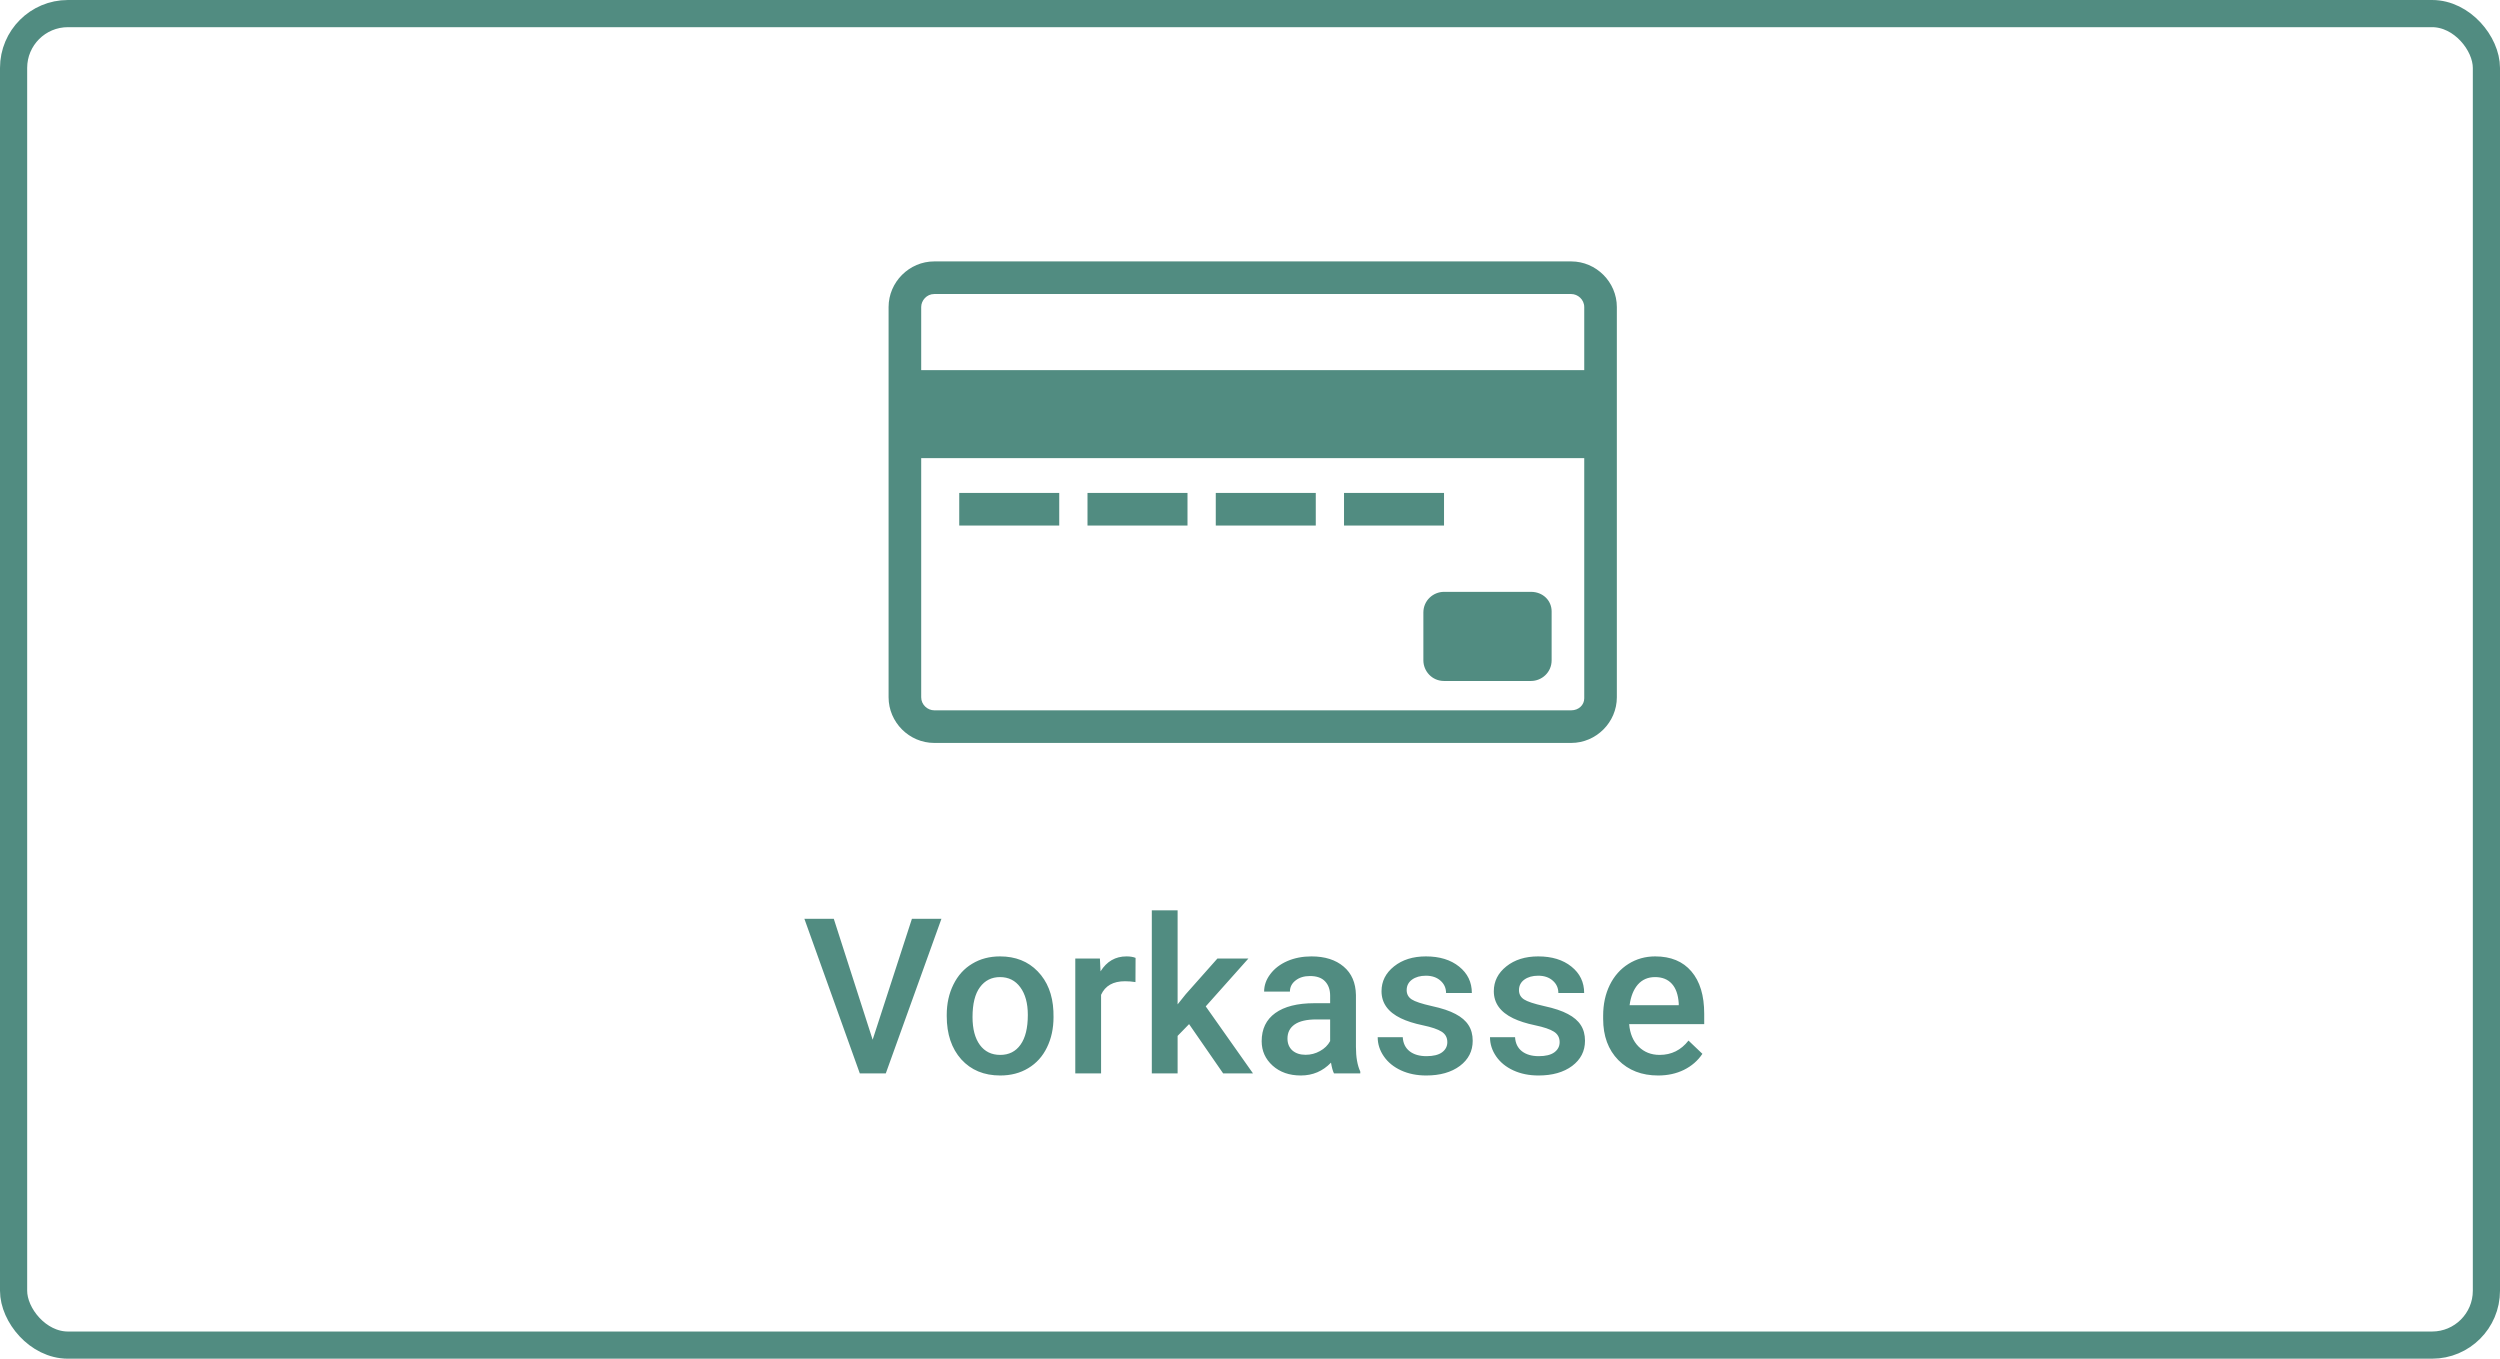<svg width="184" height="100" viewBox="0 0 184 100" fill="none" xmlns="http://www.w3.org/2000/svg">
<rect x="1" y="1" width="182" height="98" rx="4" stroke="#518C81" stroke-width="2"/>
<path d="M64.227 76.523L67.117 67.625H69.289L65.195 79H63.281L59.203 67.625H61.367L64.227 76.523ZM69.68 74.695C69.68 73.867 69.844 73.122 70.172 72.461C70.5 71.794 70.961 71.284 71.555 70.93C72.148 70.57 72.831 70.391 73.602 70.391C74.742 70.391 75.667 70.758 76.375 71.492C77.088 72.227 77.474 73.201 77.531 74.414L77.539 74.859C77.539 75.693 77.378 76.438 77.055 77.094C76.737 77.75 76.279 78.258 75.68 78.617C75.086 78.977 74.398 79.156 73.617 79.156C72.424 79.156 71.469 78.76 70.75 77.969C70.037 77.172 69.68 76.112 69.68 74.789V74.695ZM71.578 74.859C71.578 75.729 71.758 76.412 72.117 76.906C72.477 77.396 72.977 77.641 73.617 77.641C74.258 77.641 74.755 77.391 75.109 76.891C75.469 76.391 75.648 75.659 75.648 74.695C75.648 73.841 75.463 73.164 75.094 72.664C74.729 72.164 74.232 71.914 73.602 71.914C72.982 71.914 72.49 72.162 72.125 72.656C71.76 73.146 71.578 73.88 71.578 74.859ZM83.57 72.281C83.32 72.24 83.062 72.219 82.797 72.219C81.927 72.219 81.341 72.552 81.039 73.219V79H79.141V70.547H80.953L81 71.492C81.458 70.758 82.094 70.391 82.906 70.391C83.177 70.391 83.401 70.427 83.578 70.5L83.57 72.281ZM87.516 75.375L86.672 76.242V79H84.773V67H86.672V73.922L87.266 73.18L89.602 70.547H91.883L88.742 74.07L92.219 79H90.023L87.516 75.375ZM98.18 79C98.096 78.838 98.023 78.576 97.961 78.211C97.357 78.841 96.617 79.156 95.742 79.156C94.893 79.156 94.201 78.914 93.664 78.43C93.128 77.945 92.859 77.346 92.859 76.633C92.859 75.732 93.193 75.042 93.859 74.562C94.531 74.078 95.49 73.836 96.734 73.836H97.898V73.281C97.898 72.844 97.776 72.495 97.531 72.234C97.287 71.969 96.914 71.836 96.414 71.836C95.982 71.836 95.628 71.945 95.352 72.164C95.076 72.378 94.938 72.651 94.938 72.984H93.039C93.039 72.521 93.193 72.088 93.5 71.688C93.807 71.281 94.224 70.963 94.75 70.734C95.281 70.505 95.872 70.391 96.523 70.391C97.513 70.391 98.302 70.641 98.891 71.141C99.479 71.635 99.781 72.333 99.797 73.234V77.047C99.797 77.807 99.904 78.414 100.117 78.867V79H98.18ZM96.094 77.633C96.469 77.633 96.82 77.542 97.148 77.359C97.482 77.177 97.732 76.932 97.898 76.625V75.031H96.875C96.172 75.031 95.643 75.154 95.289 75.398C94.935 75.643 94.758 75.99 94.758 76.438C94.758 76.802 94.878 77.094 95.117 77.312C95.362 77.526 95.688 77.633 96.094 77.633ZM106.523 76.703C106.523 76.365 106.383 76.107 106.102 75.93C105.826 75.753 105.365 75.596 104.719 75.461C104.073 75.326 103.534 75.154 103.102 74.945C102.154 74.487 101.68 73.823 101.68 72.953C101.68 72.224 101.987 71.615 102.602 71.125C103.216 70.635 103.997 70.391 104.945 70.391C105.956 70.391 106.771 70.641 107.391 71.141C108.016 71.641 108.328 72.289 108.328 73.086H106.43C106.43 72.721 106.294 72.419 106.023 72.18C105.753 71.935 105.393 71.812 104.945 71.812C104.529 71.812 104.188 71.909 103.922 72.102C103.661 72.294 103.531 72.552 103.531 72.875C103.531 73.167 103.654 73.393 103.898 73.555C104.143 73.716 104.638 73.88 105.383 74.047C106.128 74.208 106.711 74.404 107.133 74.633C107.56 74.857 107.875 75.128 108.078 75.445C108.286 75.763 108.391 76.148 108.391 76.602C108.391 77.362 108.076 77.979 107.445 78.453C106.815 78.922 105.99 79.156 104.969 79.156C104.276 79.156 103.659 79.031 103.117 78.781C102.576 78.531 102.154 78.188 101.852 77.75C101.549 77.312 101.398 76.841 101.398 76.336H103.242C103.268 76.784 103.438 77.13 103.75 77.375C104.062 77.615 104.477 77.734 104.992 77.734C105.492 77.734 105.872 77.641 106.133 77.453C106.393 77.26 106.523 77.01 106.523 76.703ZM114.789 76.703C114.789 76.365 114.648 76.107 114.367 75.93C114.091 75.753 113.63 75.596 112.984 75.461C112.339 75.326 111.799 75.154 111.367 74.945C110.419 74.487 109.945 73.823 109.945 72.953C109.945 72.224 110.253 71.615 110.867 71.125C111.482 70.635 112.263 70.391 113.211 70.391C114.221 70.391 115.036 70.641 115.656 71.141C116.281 71.641 116.594 72.289 116.594 73.086H114.695C114.695 72.721 114.56 72.419 114.289 72.18C114.018 71.935 113.659 71.812 113.211 71.812C112.794 71.812 112.453 71.909 112.188 72.102C111.927 72.294 111.797 72.552 111.797 72.875C111.797 73.167 111.919 73.393 112.164 73.555C112.409 73.716 112.904 73.88 113.648 74.047C114.393 74.208 114.977 74.404 115.398 74.633C115.826 74.857 116.141 75.128 116.344 75.445C116.552 75.763 116.656 76.148 116.656 76.602C116.656 77.362 116.341 77.979 115.711 78.453C115.081 78.922 114.255 79.156 113.234 79.156C112.542 79.156 111.924 79.031 111.383 78.781C110.841 78.531 110.419 78.188 110.117 77.75C109.815 77.312 109.664 76.841 109.664 76.336H111.508C111.534 76.784 111.703 77.13 112.016 77.375C112.328 77.615 112.742 77.734 113.258 77.734C113.758 77.734 114.138 77.641 114.398 77.453C114.659 77.26 114.789 77.01 114.789 76.703ZM122.039 79.156C120.836 79.156 119.859 78.779 119.109 78.023C118.365 77.263 117.992 76.253 117.992 74.992V74.758C117.992 73.914 118.154 73.162 118.477 72.5C118.805 71.833 119.263 71.315 119.852 70.945C120.44 70.576 121.096 70.391 121.82 70.391C122.971 70.391 123.859 70.758 124.484 71.492C125.115 72.227 125.43 73.266 125.43 74.609V75.375H119.906C119.964 76.073 120.195 76.625 120.602 77.031C121.013 77.438 121.529 77.641 122.148 77.641C123.018 77.641 123.727 77.289 124.273 76.586L125.297 77.562C124.958 78.068 124.505 78.461 123.938 78.742C123.375 79.018 122.742 79.156 122.039 79.156ZM121.812 71.914C121.292 71.914 120.87 72.096 120.547 72.461C120.229 72.826 120.026 73.333 119.938 73.984H123.555V73.844C123.513 73.208 123.344 72.729 123.047 72.406C122.75 72.078 122.339 71.914 121.812 71.914Z" fill="#518C81"/>
<path fill-rule="evenodd" clip-rule="evenodd" d="M115.64 19.24H115H114.2H111.8H110.2H68.76C66.92 19.24 65.4 20.76 65.4 22.6V46.68V47.48V49.88V51.32C65.4 53.16 66.92 54.68 68.76 54.68H115.64C117.48 54.68 119 53.16 119 51.32V22.6C119 20.76 117.48 19.24 115.64 19.24ZM68.76 21.64H115.64C116.12 21.64 116.6 22.04 116.6 22.6V27.24H67.8V22.6C67.8 22.12 68.2 21.64 68.76 21.64ZM68.76 52.28H115.64C116.2 52.28 116.6 51.88 116.6 51.4V33.72H67.8V51.32C67.8 51.88 68.28 52.28 68.76 52.28Z" fill="#518C81"/>
<rect x="70.6" y="36.28" width="7.36" height="2.4" fill="#518C81"/>
<rect x="80.04" y="36.28" width="7.36" height="2.4" fill="#518C81"/>
<rect x="89.481" y="36.28" width="7.36" height="2.4" fill="#518C81"/>
<rect x="98.92" y="36.28" width="7.36" height="2.4" fill="#518C81"/>
<path d="M112.68 43.56H106.28C105.48 43.56 104.76 44.2 104.76 45.08V48.6C104.76 49.4 105.4 50.12 106.28 50.12H112.68C113.48 50.12 114.2 49.48 114.2 48.6V45C114.2 44.2 113.56 43.56 112.68 43.56Z" fill="#518C81"/>
</svg>
